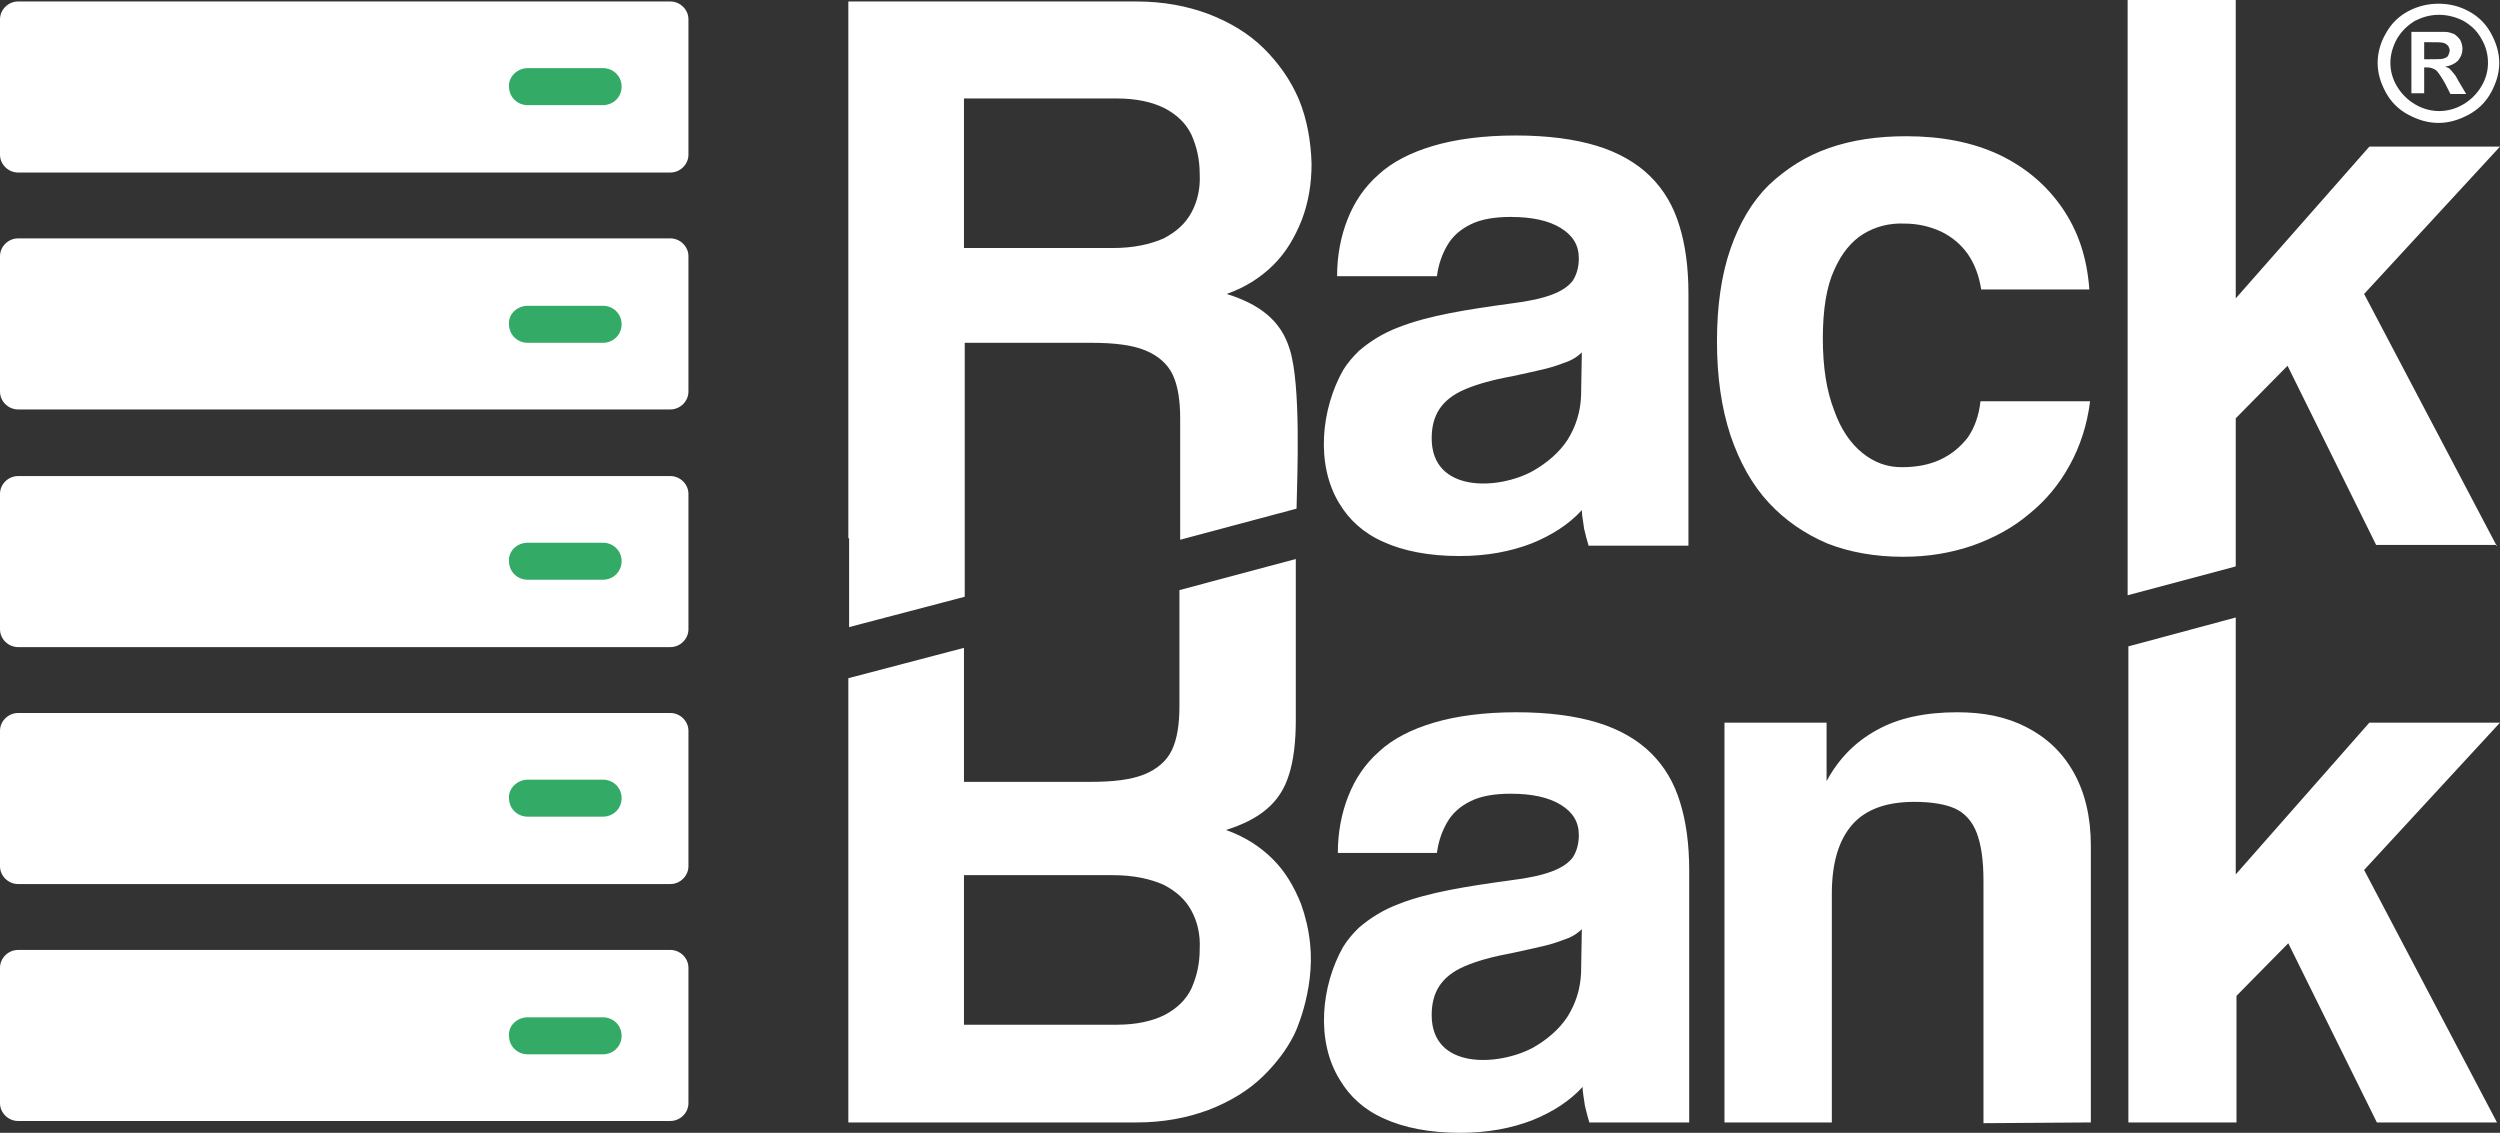 <svg width="128" height="58" viewBox="0 0 128 58" fill="none" xmlns="http://www.w3.org/2000/svg">
<rect x="0" y="0" width="128" height="58" fill="#333333" stroke="none"/>
<path fill-rule="evenodd" clip-rule="evenodd" d="M0.923 36.506H34.325C34.825 36.506 35.248 36.923 35.248 37.416V44.353C35.248 44.846 34.825 45.263 34.325 45.263H0.923C0.423 45.263 0 44.846 0 44.353V37.416C0 36.923 0.423 36.506 0.923 36.506Z" fill="white"/>
<path fill-rule="evenodd" clip-rule="evenodd" d="M0.923 24.375H34.325C34.825 24.375 35.248 24.792 35.248 25.285V32.222C35.248 32.715 34.825 33.132 34.325 33.132H0.923C0.423 33.132 0 32.715 0 32.222V25.285C0 24.792 0.423 24.375 0.923 24.375Z" fill="white"/>
<path fill-rule="evenodd" clip-rule="evenodd" d="M0.923 12.206H34.325C34.825 12.206 35.248 12.623 35.248 13.116V20.053C35.248 20.546 34.825 20.963 34.325 20.963H0.923C0.423 20.963 0 20.546 0 20.053V13.116C0 12.623 0.423 12.206 0.923 12.206Z" fill="white"/>
<path fill-rule="evenodd" clip-rule="evenodd" d="M0.923 0.076H34.325C34.825 0.076 35.248 0.493 35.248 0.986V7.923C35.248 8.416 34.825 8.833 34.325 8.833H0.923C0.423 8.833 0 8.416 0 7.923V0.986C0 0.493 0.423 0.076 0.923 0.076Z" fill="white"/>
<path fill-rule="evenodd" clip-rule="evenodd" d="M0.923 48.637H34.325C34.825 48.637 35.248 49.054 35.248 49.547V56.484C35.248 56.977 34.825 57.394 34.325 57.394H0.923C0.423 57.394 0 56.977 0 56.484V49.547C0 49.054 0.423 48.637 0.923 48.637Z" fill="white"/>
<path fill-rule="evenodd" clip-rule="evenodd" d="M107.051 57.469V43.291C107.051 41.813 106.744 40.562 106.167 39.539C105.59 38.515 104.783 37.757 103.745 37.226C102.708 36.695 101.554 36.468 100.209 36.468C98.556 36.468 97.172 36.771 96.096 37.378C94.981 37.984 94.136 38.856 93.521 39.993V36.999H88.293V57.469H93.79V45.756C93.79 44.201 94.136 43.026 94.828 42.23C95.52 41.434 96.596 41.055 98.018 41.055C98.864 41.055 99.594 41.169 100.094 41.396C100.593 41.623 100.978 42.041 101.209 42.647C101.439 43.254 101.554 44.05 101.554 45.111V57.507L107.051 57.469ZM43.435 27.559V0.076H58.196C59.541 0.076 60.771 0.303 61.886 0.72C62.962 1.137 63.923 1.706 64.692 2.464C65.461 3.222 66.076 4.094 66.499 5.08C66.921 6.103 67.114 7.203 67.152 8.378C67.152 9.401 66.998 10.349 66.652 11.259C66.306 12.131 65.845 12.927 65.192 13.571C64.538 14.216 63.77 14.709 62.809 15.05C63.654 15.315 64.346 15.656 64.884 16.111C65.422 16.566 65.807 17.135 66.037 17.893C66.614 19.712 66.422 24.299 66.383 26.043L60.425 27.635V25.285V21.418C60.425 20.509 60.31 19.75 60.041 19.182C59.772 18.613 59.272 18.196 58.619 17.931C57.965 17.665 57.043 17.552 55.89 17.552H49.394V30.554L43.474 32.108V27.559H43.435ZM66.345 28.621L60.387 30.213V35.634V36.165C60.387 37.075 60.272 37.833 60.002 38.401C59.733 38.97 59.234 39.387 58.58 39.652C57.927 39.918 57.004 40.031 55.851 40.031H49.355V33.17L43.435 34.724V57.469H58.196C59.541 57.469 60.771 57.242 61.886 56.825C62.962 56.408 63.923 55.839 64.692 55.081C65.307 54.474 65.845 53.792 66.23 53.034C66.23 53.072 67.344 50.797 67.075 48.295C66.998 47.575 66.844 46.931 66.614 46.286C66.268 45.414 65.807 44.618 65.153 43.974C64.5 43.329 63.731 42.837 62.77 42.495C63.616 42.23 64.308 41.889 64.846 41.434C65.384 40.979 65.768 40.41 65.999 39.652C66.23 38.932 66.345 37.984 66.345 36.885V36.316C66.345 33.739 66.345 31.161 66.345 28.621ZM57.197 52.465H49.355V44.808H56.966C58.042 44.808 58.888 44.997 59.58 45.301C60.233 45.642 60.694 46.059 61.002 46.627C61.309 47.196 61.463 47.84 61.425 48.599C61.425 49.357 61.271 50.001 61.002 50.608C60.733 51.176 60.272 51.631 59.618 51.973C59.003 52.276 58.196 52.465 57.197 52.465ZM57.197 5.042H49.355V12.699H56.966C58.042 12.699 58.888 12.51 59.58 12.207C60.233 11.865 60.694 11.448 61.002 10.88C61.309 10.311 61.463 9.667 61.425 8.909C61.425 8.15 61.271 7.506 61.002 6.899C60.733 6.331 60.272 5.876 59.618 5.535C59.003 5.231 58.196 5.042 57.197 5.042ZM108.973 33.094V57.469H114.508V50.987L117.16 48.295L121.696 57.469H127.846L121.043 44.542L128 36.999H121.312L114.47 44.77V31.616L108.973 33.094ZM127.846 27.977L121.043 15.05L128 7.506H121.312L114.47 15.277V0H108.935V30.478L114.47 29V21.418L117.122 18.727L121.658 27.901H127.846V27.977ZM124.118 3.033V2.161H124.387C124.771 2.161 125.002 2.161 125.117 2.199C125.233 2.237 125.271 2.275 125.348 2.35C125.386 2.426 125.425 2.502 125.425 2.578C125.425 2.654 125.386 2.767 125.348 2.843C125.309 2.919 125.233 2.957 125.117 2.995C125.04 3.033 124.771 3.033 124.387 3.033H124.118ZM123.464 4.852V1.63H124.118C124.733 1.63 125.079 1.63 125.156 1.63C125.386 1.63 125.54 1.706 125.655 1.744C125.771 1.82 125.886 1.933 125.963 2.047C126.04 2.199 126.078 2.35 126.078 2.502C126.078 2.729 126.001 2.919 125.848 3.108C125.694 3.26 125.463 3.374 125.194 3.412C125.309 3.45 125.386 3.488 125.425 3.526C125.463 3.563 125.54 3.639 125.655 3.791C125.694 3.829 125.771 3.942 125.886 4.17L126.27 4.814H125.463L125.194 4.284C125.002 3.942 124.848 3.715 124.733 3.601C124.618 3.525 124.464 3.45 124.272 3.45H124.118V4.776H123.464V4.852ZM124.887 0.758C125.309 0.758 125.732 0.872 126.117 1.061C126.501 1.289 126.809 1.554 127.039 1.971C127.27 2.35 127.385 2.767 127.385 3.222C127.385 3.639 127.27 4.056 127.039 4.435C126.809 4.814 126.501 5.118 126.117 5.345C125.732 5.573 125.309 5.686 124.887 5.686C124.464 5.686 124.041 5.573 123.657 5.345C123.272 5.118 122.965 4.814 122.734 4.435C122.503 4.056 122.388 3.639 122.388 3.222C122.388 2.805 122.503 2.388 122.734 1.971C122.965 1.592 123.272 1.289 123.657 1.061C124.041 0.872 124.425 0.758 124.887 0.758ZM124.848 0.19C125.386 0.19 125.886 0.303 126.386 0.569C126.885 0.834 127.27 1.213 127.539 1.706C127.808 2.199 127.962 2.692 127.962 3.222C127.962 3.753 127.808 4.246 127.539 4.739C127.27 5.231 126.885 5.61 126.386 5.876C125.886 6.141 125.386 6.293 124.848 6.293C124.31 6.293 123.81 6.141 123.311 5.876C122.811 5.61 122.427 5.231 122.157 4.739C121.888 4.246 121.735 3.753 121.735 3.222C121.735 2.692 121.888 2.161 122.157 1.706C122.427 1.213 122.811 0.834 123.311 0.569C123.81 0.303 124.348 0.19 124.848 0.19ZM78.491 24.11C79.222 23.693 79.837 23.162 80.26 22.518C80.682 21.835 80.913 21.115 80.951 20.281L80.99 18.044C80.798 18.234 80.567 18.386 80.298 18.499C79.99 18.613 79.606 18.765 79.145 18.878C78.684 18.992 78.145 19.106 77.454 19.258C76.416 19.447 75.609 19.674 74.993 19.94C74.379 20.205 73.956 20.546 73.687 20.963C73.418 21.38 73.302 21.873 73.302 22.442C73.302 25.247 76.723 25.095 78.491 24.11ZM68.766 18.954C68.997 18.575 69.266 18.272 69.574 17.969C70.15 17.476 70.804 17.059 71.611 16.756C72.38 16.452 73.264 16.225 74.225 16.035C75.186 15.846 76.224 15.694 77.338 15.543C78.261 15.429 78.953 15.277 79.452 15.088C79.952 14.898 80.298 14.671 80.529 14.367C80.721 14.064 80.836 13.685 80.836 13.23C80.836 12.548 80.529 12.055 79.914 11.676C79.299 11.297 78.453 11.107 77.338 11.107C76.531 11.107 75.839 11.221 75.301 11.486C74.763 11.752 74.379 12.093 74.109 12.548C73.84 13.003 73.648 13.533 73.571 14.14H68.459C68.459 13.078 68.651 12.093 68.997 11.221C69.343 10.349 69.843 9.591 70.573 8.946C71.265 8.302 72.226 7.809 73.379 7.468C74.532 7.127 75.954 6.937 77.607 6.937C79.26 6.937 80.644 7.127 81.759 7.468C82.873 7.809 83.796 8.34 84.488 9.022C85.18 9.705 85.679 10.539 85.987 11.562C86.294 12.548 86.448 13.723 86.448 15.012V27.939H81.336C81.259 27.673 81.182 27.408 81.105 27.067C81.067 26.726 80.99 26.422 80.99 26.119C80.336 26.839 79.452 27.408 78.415 27.825C77.338 28.242 76.108 28.469 74.724 28.469C73.148 28.469 71.841 28.204 70.842 27.749C69.804 27.294 69.074 26.612 68.574 25.778C67.344 23.769 67.652 20.925 68.766 18.954ZM78.491 53.641C79.222 53.224 79.837 52.693 80.26 52.048C80.682 51.366 80.913 50.646 80.951 49.812L80.99 47.575C80.798 47.765 80.567 47.916 80.298 48.03C79.99 48.144 79.606 48.295 79.145 48.409C78.684 48.523 78.145 48.637 77.454 48.788C76.416 48.978 75.609 49.205 74.993 49.471C74.379 49.736 73.956 50.077 73.687 50.494C73.418 50.911 73.302 51.404 73.302 51.973C73.302 54.778 76.723 54.588 78.491 53.641ZM68.766 48.485C68.997 48.106 69.266 47.803 69.574 47.499C70.15 47.007 70.804 46.59 71.611 46.286C72.38 45.983 73.264 45.756 74.225 45.566C75.186 45.377 76.224 45.225 77.338 45.073C78.261 44.959 78.953 44.808 79.452 44.618C79.952 44.429 80.298 44.201 80.529 43.898C80.721 43.595 80.836 43.216 80.836 42.761C80.836 42.078 80.529 41.586 79.914 41.206C79.299 40.828 78.453 40.638 77.338 40.638C76.531 40.638 75.839 40.752 75.301 41.017C74.763 41.282 74.379 41.623 74.109 42.078C73.84 42.533 73.648 43.064 73.571 43.671H68.497C68.497 42.609 68.69 41.623 69.036 40.752C69.382 39.88 69.881 39.122 70.612 38.477C71.303 37.833 72.264 37.34 73.418 36.999C74.571 36.657 75.993 36.468 77.646 36.468C79.299 36.468 80.682 36.657 81.797 36.999C82.912 37.34 83.834 37.871 84.526 38.553C85.218 39.235 85.718 40.069 86.025 41.093C86.333 42.078 86.487 43.254 86.487 44.542V57.469H81.374C81.297 57.204 81.221 56.939 81.144 56.597C81.105 56.256 81.028 55.953 81.028 55.65C80.375 56.37 79.491 56.939 78.453 57.356C77.377 57.773 76.147 58 74.763 58C73.187 58 71.88 57.735 70.881 57.28C69.843 56.825 69.112 56.142 68.613 55.309C67.344 53.299 67.652 50.456 68.766 48.485ZM101.401 20.546C101.324 21.267 101.093 21.911 100.747 22.404C100.363 22.897 99.902 23.276 99.325 23.541C98.748 23.806 98.095 23.92 97.365 23.92C96.634 23.92 95.981 23.693 95.366 23.2C94.751 22.707 94.251 21.987 93.905 21.001C93.521 20.016 93.329 18.803 93.329 17.324C93.329 15.846 93.521 14.671 93.905 13.837C94.29 12.965 94.789 12.358 95.404 11.979C96.019 11.6 96.75 11.411 97.518 11.448C98.21 11.448 98.825 11.6 99.402 11.865C99.94 12.131 100.401 12.51 100.747 13.003C101.093 13.495 101.324 14.102 101.439 14.822H106.974C106.859 13.192 106.398 11.828 105.59 10.652C104.783 9.477 103.707 8.567 102.362 7.923C100.978 7.278 99.402 6.975 97.595 6.975C96.135 6.975 94.828 7.165 93.636 7.582C92.445 7.999 91.445 8.643 90.561 9.477C89.715 10.311 89.062 11.411 88.601 12.737C88.139 14.064 87.909 15.656 87.909 17.476C87.909 19.295 88.139 20.888 88.601 22.29C89.062 23.655 89.715 24.83 90.561 25.74C91.407 26.65 92.406 27.332 93.559 27.825C94.712 28.28 96.019 28.507 97.442 28.507C98.71 28.507 99.863 28.318 100.978 27.939C102.054 27.559 103.054 27.029 103.899 26.308C104.745 25.626 105.437 24.792 105.975 23.806C106.513 22.821 106.859 21.759 107.013 20.546H101.401Z" fill="white"/>
<path fill-rule="evenodd" clip-rule="evenodd" d="M27.022 3.487H30.866C31.404 3.487 31.827 3.904 31.827 4.435C31.827 4.966 31.404 5.383 30.866 5.383H27.022C26.484 5.383 26.061 4.966 26.061 4.435C26.022 3.942 26.484 3.487 27.022 3.487Z" fill="#33AA66"/>
<path fill-rule="evenodd" clip-rule="evenodd" d="M27.022 15.656H30.866C31.404 15.656 31.827 16.073 31.827 16.604C31.827 17.135 31.404 17.552 30.866 17.552H27.022C26.484 17.552 26.061 17.135 26.061 16.604C26.022 16.073 26.484 15.656 27.022 15.656Z" fill="#33AA66"/>
<path fill-rule="evenodd" clip-rule="evenodd" d="M27.022 27.787H30.866C31.404 27.787 31.827 28.204 31.827 28.735C31.827 29.265 31.404 29.683 30.866 29.683H27.022C26.484 29.683 26.061 29.265 26.061 28.735C26.022 28.204 26.484 27.787 27.022 27.787Z" fill="#33AA66"/>
<path fill-rule="evenodd" clip-rule="evenodd" d="M27.022 39.918H30.866C31.404 39.918 31.827 40.335 31.827 40.866C31.827 41.396 31.404 41.813 30.866 41.813H27.022C26.484 41.813 26.061 41.396 26.061 40.866C26.022 40.373 26.484 39.918 27.022 39.918Z" fill="#33AA66"/>
<path fill-rule="evenodd" clip-rule="evenodd" d="M27.022 52.086H30.866C31.404 52.086 31.827 52.503 31.827 53.034C31.827 53.564 31.404 53.981 30.866 53.981H27.022C26.484 53.981 26.061 53.564 26.061 53.034C26.022 52.503 26.484 52.086 27.022 52.086Z" fill="#33AA66"/>
</svg>
